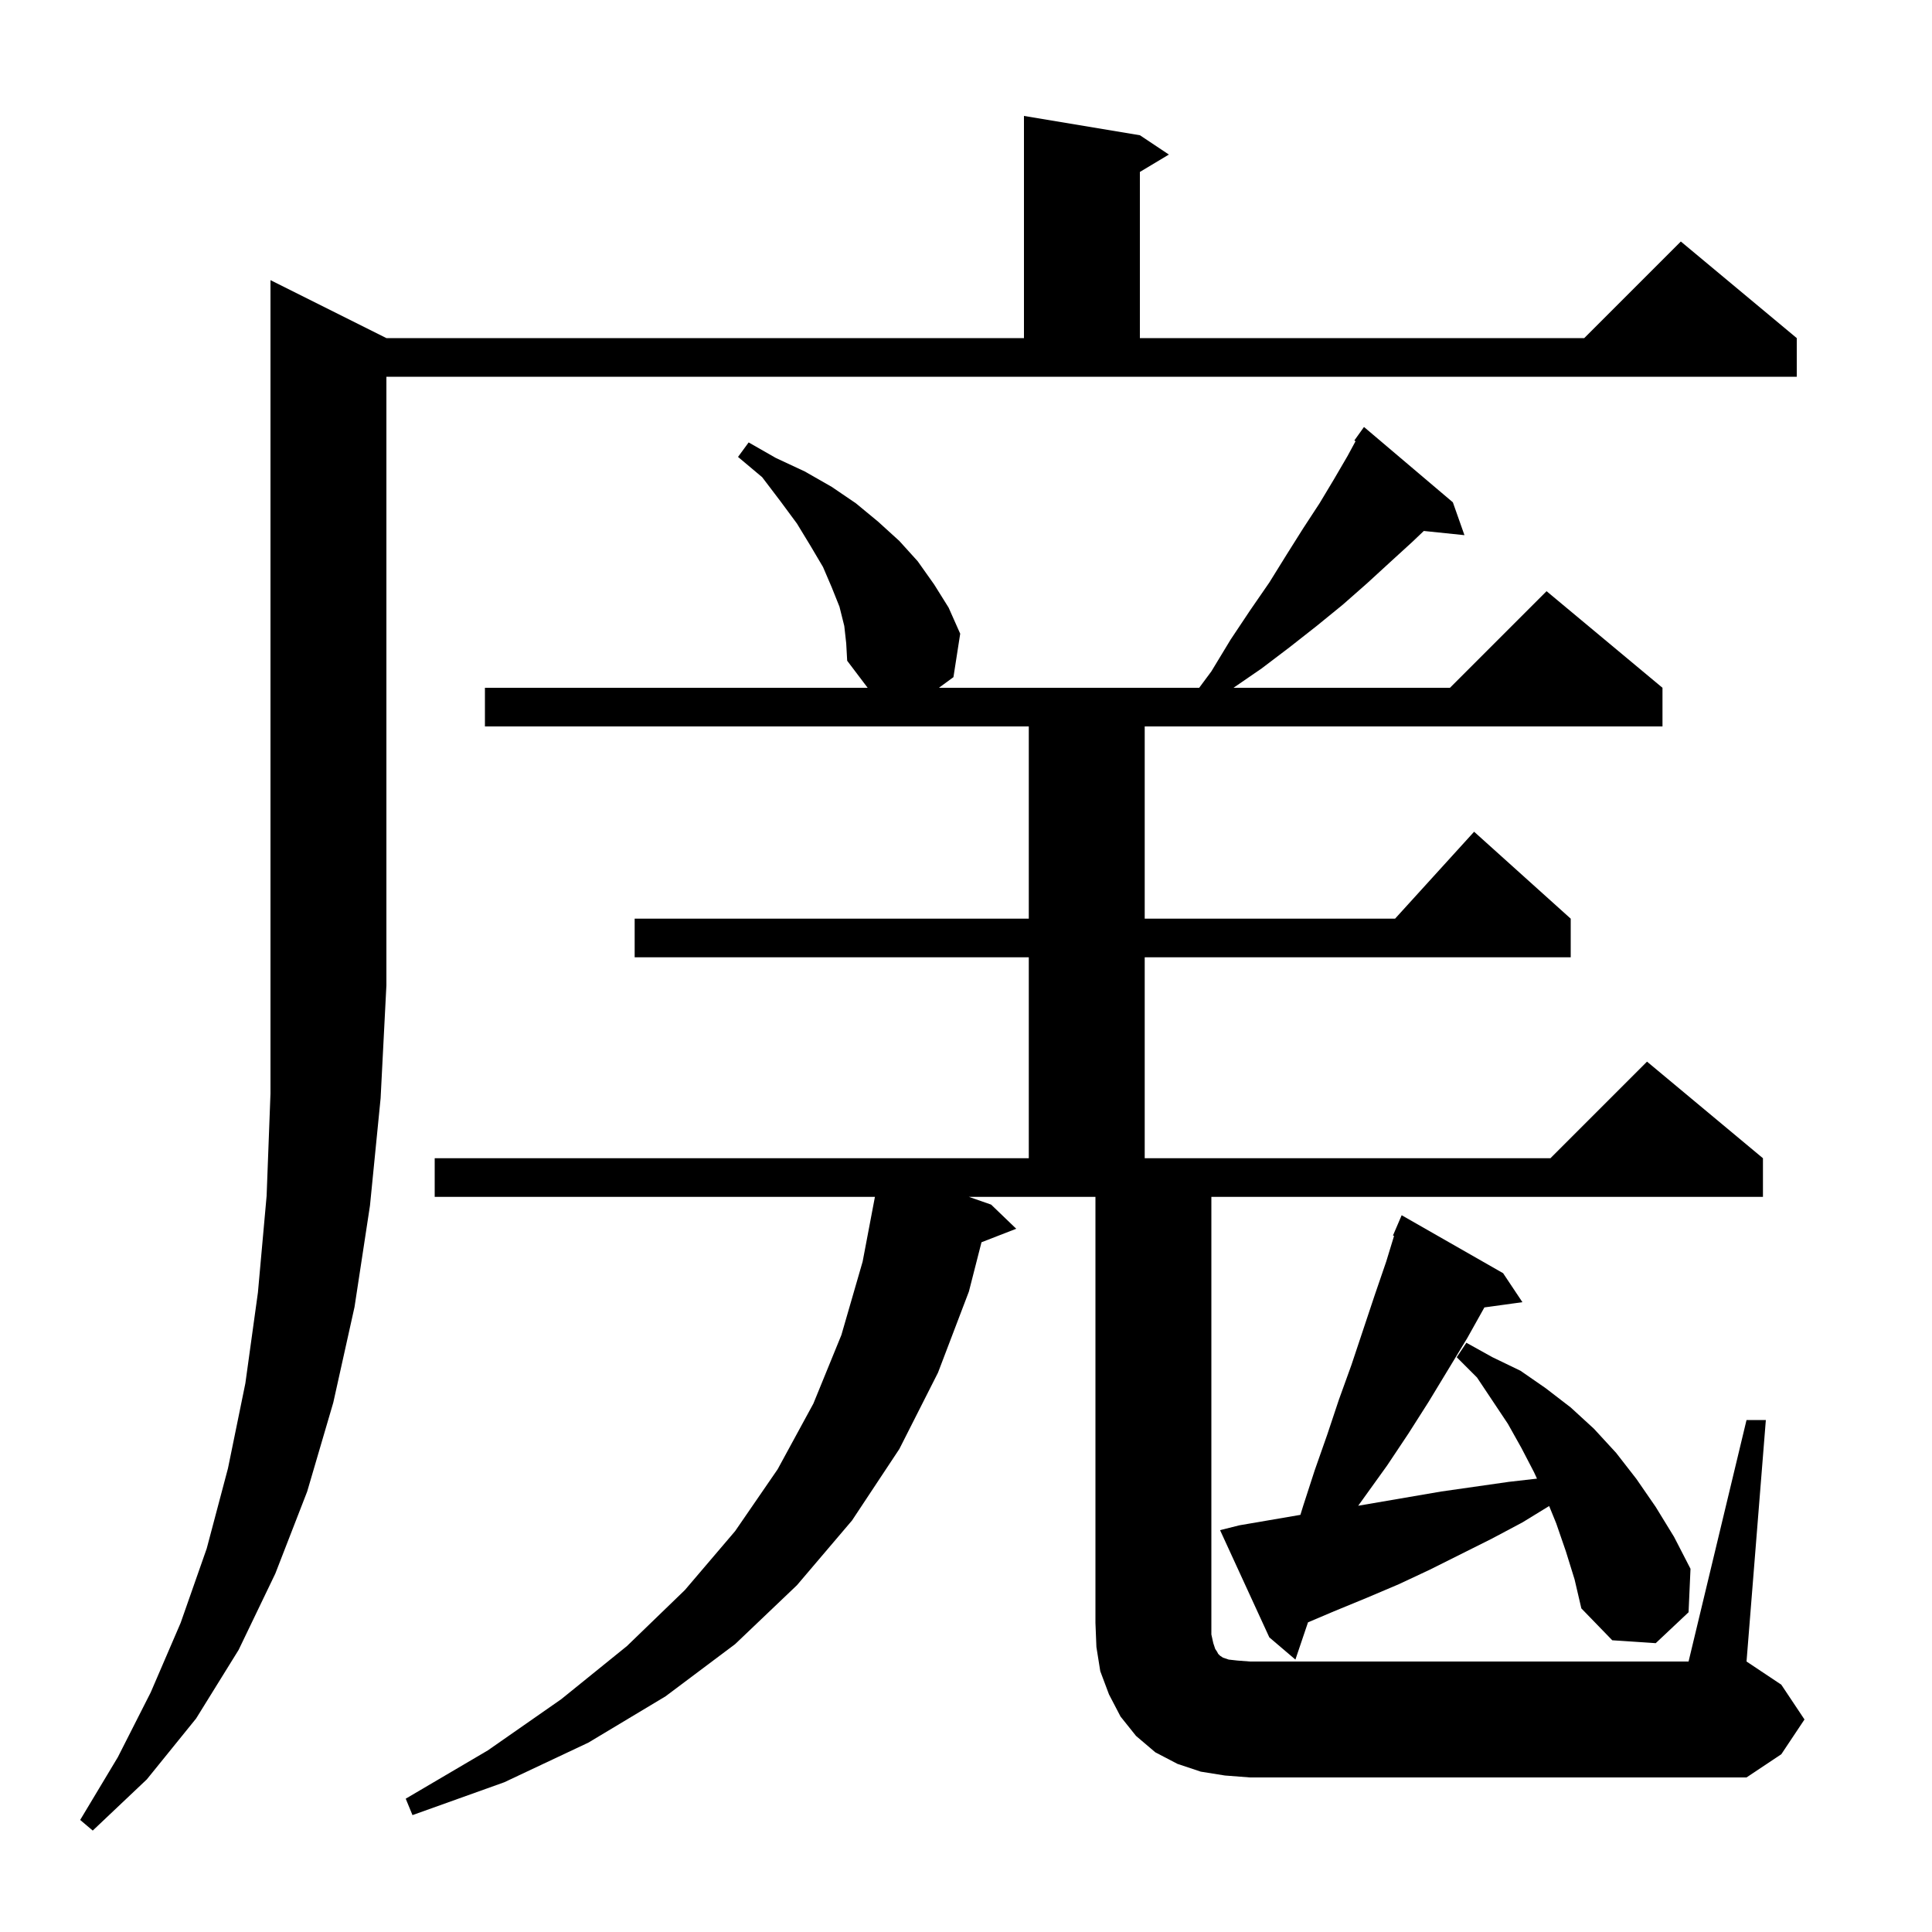 <svg xmlns="http://www.w3.org/2000/svg" xmlns:xlink="http://www.w3.org/1999/xlink" version="1.1" baseProfile="full" viewBox="0 0 200 200" width="200" height="200"><g fill="currentColor"><path d="M 40.0 35.0 L 106.0 35.0 L 106.0 12.0 L 118.0 14.0 L 121.0 16.0 L 118.0 17.8 L 118.0 35.0 L 164.0 35.0 L 174.0 25.0 L 186.0 35.0 L 186.0 39.0 L 40.0 39.0 L 40.0 102.0 L 39.4 113.7 L 38.3 124.8 L 36.7 135.3 L 34.5 145.2 L 31.8 154.4 L 28.5 162.9 L 24.7 170.8 L 20.3 177.9 L 15.2 184.2 L 9.6 189.5 L 8.3 188.4 L 12.2 181.9 L 15.6 175.2 L 18.7 168.0 L 21.4 160.3 L 23.6 152.0 L 25.4 143.2 L 26.7 133.8 L 27.6 123.8 L 28.0 113.2 L 28.0 29.0 Z M 126.8 183.8 L 124.3 183.4 L 121.9 182.6 L 119.6 181.4 L 117.6 179.7 L 116.0 177.7 L 114.8 175.4 L 113.9 173.0 L 113.5 170.5 L 113.4 168.0 L 113.4 123.9 L 100.3 123.9 L 102.6 124.7 L 105.2 127.2 L 101.604 128.599 L 100.3 133.7 L 97.1 142.1 L 93.1 150.0 L 88.2 157.4 L 82.5 164.1 L 76.1 170.2 L 68.9 175.6 L 60.9 180.4 L 52.2 184.5 L 42.7 187.9 L 42.0 186.2 L 50.5 181.2 L 58.1 175.9 L 64.9 170.4 L 70.9 164.6 L 76.1 158.5 L 80.5 152.1 L 84.2 145.3 L 87.1 138.2 L 89.3 130.6 L 90.572 123.9 L 45.0 123.9 L 45.0 119.9 L 106.5 119.9 L 106.5 99.1 L 65.7 99.1 L 65.7 95.1 L 106.5 95.1 L 106.5 75.2 L 50.2 75.2 L 50.2 71.2 L 89.819 71.2 L 87.7 68.4 L 87.6 66.6 L 87.4 64.8 L 86.9 62.8 L 86.1 60.8 L 85.2 58.7 L 83.9 56.5 L 82.5 54.2 L 80.8 51.9 L 78.9 49.4 L 76.4 47.3 L 77.5 45.8 L 80.3 47.4 L 83.3 48.8 L 86.1 50.4 L 88.6 52.1 L 90.9 54.0 L 93.1 56.0 L 95.0 58.1 L 96.7 60.5 L 98.2 62.9 L 99.4 65.6 L 98.7 70.1 L 97.193 71.2 L 124.139 71.2 L 125.4 69.5 L 127.4 66.2 L 129.4 63.2 L 131.4 60.3 L 133.2 57.4 L 134.9 54.7 L 136.6 52.1 L 138.1 49.6 L 139.5 47.2 L 140.324 45.678 L 140.2 45.6 L 141.2 44.2 L 150.4 52.0 L 151.6 55.4 L 147.392 54.965 L 146.2 56.1 L 143.9 58.2 L 141.5 60.4 L 139.0 62.6 L 136.3 64.8 L 133.5 67.0 L 130.6 69.2 L 127.691 71.2 L 150.1 71.2 L 160.1 61.2 L 172.1 71.2 L 172.1 75.2 L 118.5 75.2 L 118.5 95.1 L 144.418 95.1 L 152.6 86.1 L 162.6 95.1 L 162.6 99.1 L 118.5 99.1 L 118.5 119.9 L 160.5 119.9 L 170.5 109.9 L 182.5 119.9 L 182.5 123.9 L 125.4 123.9 L 125.4 169.2 L 125.6 170.1 L 125.8 170.7 L 126.0 171.0 L 126.1 171.2 L 126.3 171.4 L 126.6 171.6 L 127.2 171.8 L 128.1 171.9 L 129.4 172.0 L 174.8 172.0 L 180.8 147.0 L 182.8 147.0 L 180.8 172.0 L 184.4 174.4 L 186.8 178.0 L 184.4 181.6 L 180.8 184.0 L 129.4 184.0 Z M 162.1 160.6 L 161.1 157.7 L 160.368 155.903 L 157.6 157.6 L 154.4 159.3 L 148.0 162.5 L 144.8 164.0 L 141.5 165.4 L 138.1 166.8 L 135.404 167.944 L 134.1 171.8 L 131.4 169.5 L 126.3 158.4 L 128.3 157.9 L 134.618 156.817 L 134.9 155.9 L 136.1 152.2 L 137.4 148.5 L 138.6 144.9 L 139.9 141.3 L 142.3 134.1 L 143.5 130.6 L 144.313 127.939 L 144.2 127.9 L 145.1 125.8 L 155.6 131.8 L 157.6 134.8 L 153.664 135.343 L 151.9 138.5 L 147.9 145.1 L 145.8 148.4 L 143.6 151.7 L 140.6 155.874 L 149.2 154.4 L 156.2 153.4 L 159.108 153.068 L 158.8 152.4 L 157.5 149.9 L 156.1 147.4 L 152.9 142.6 L 150.8 140.5 L 151.8 139.0 L 154.5 140.5 L 157.4 141.9 L 160.0 143.7 L 162.6 145.7 L 165.0 147.9 L 167.3 150.4 L 169.4 153.1 L 171.4 156.0 L 173.3 159.1 L 175.0 162.4 L 174.8 166.9 L 171.4 170.1 L 166.9 169.8 L 163.7 166.5 L 163.0 163.5 Z "/></g></svg>